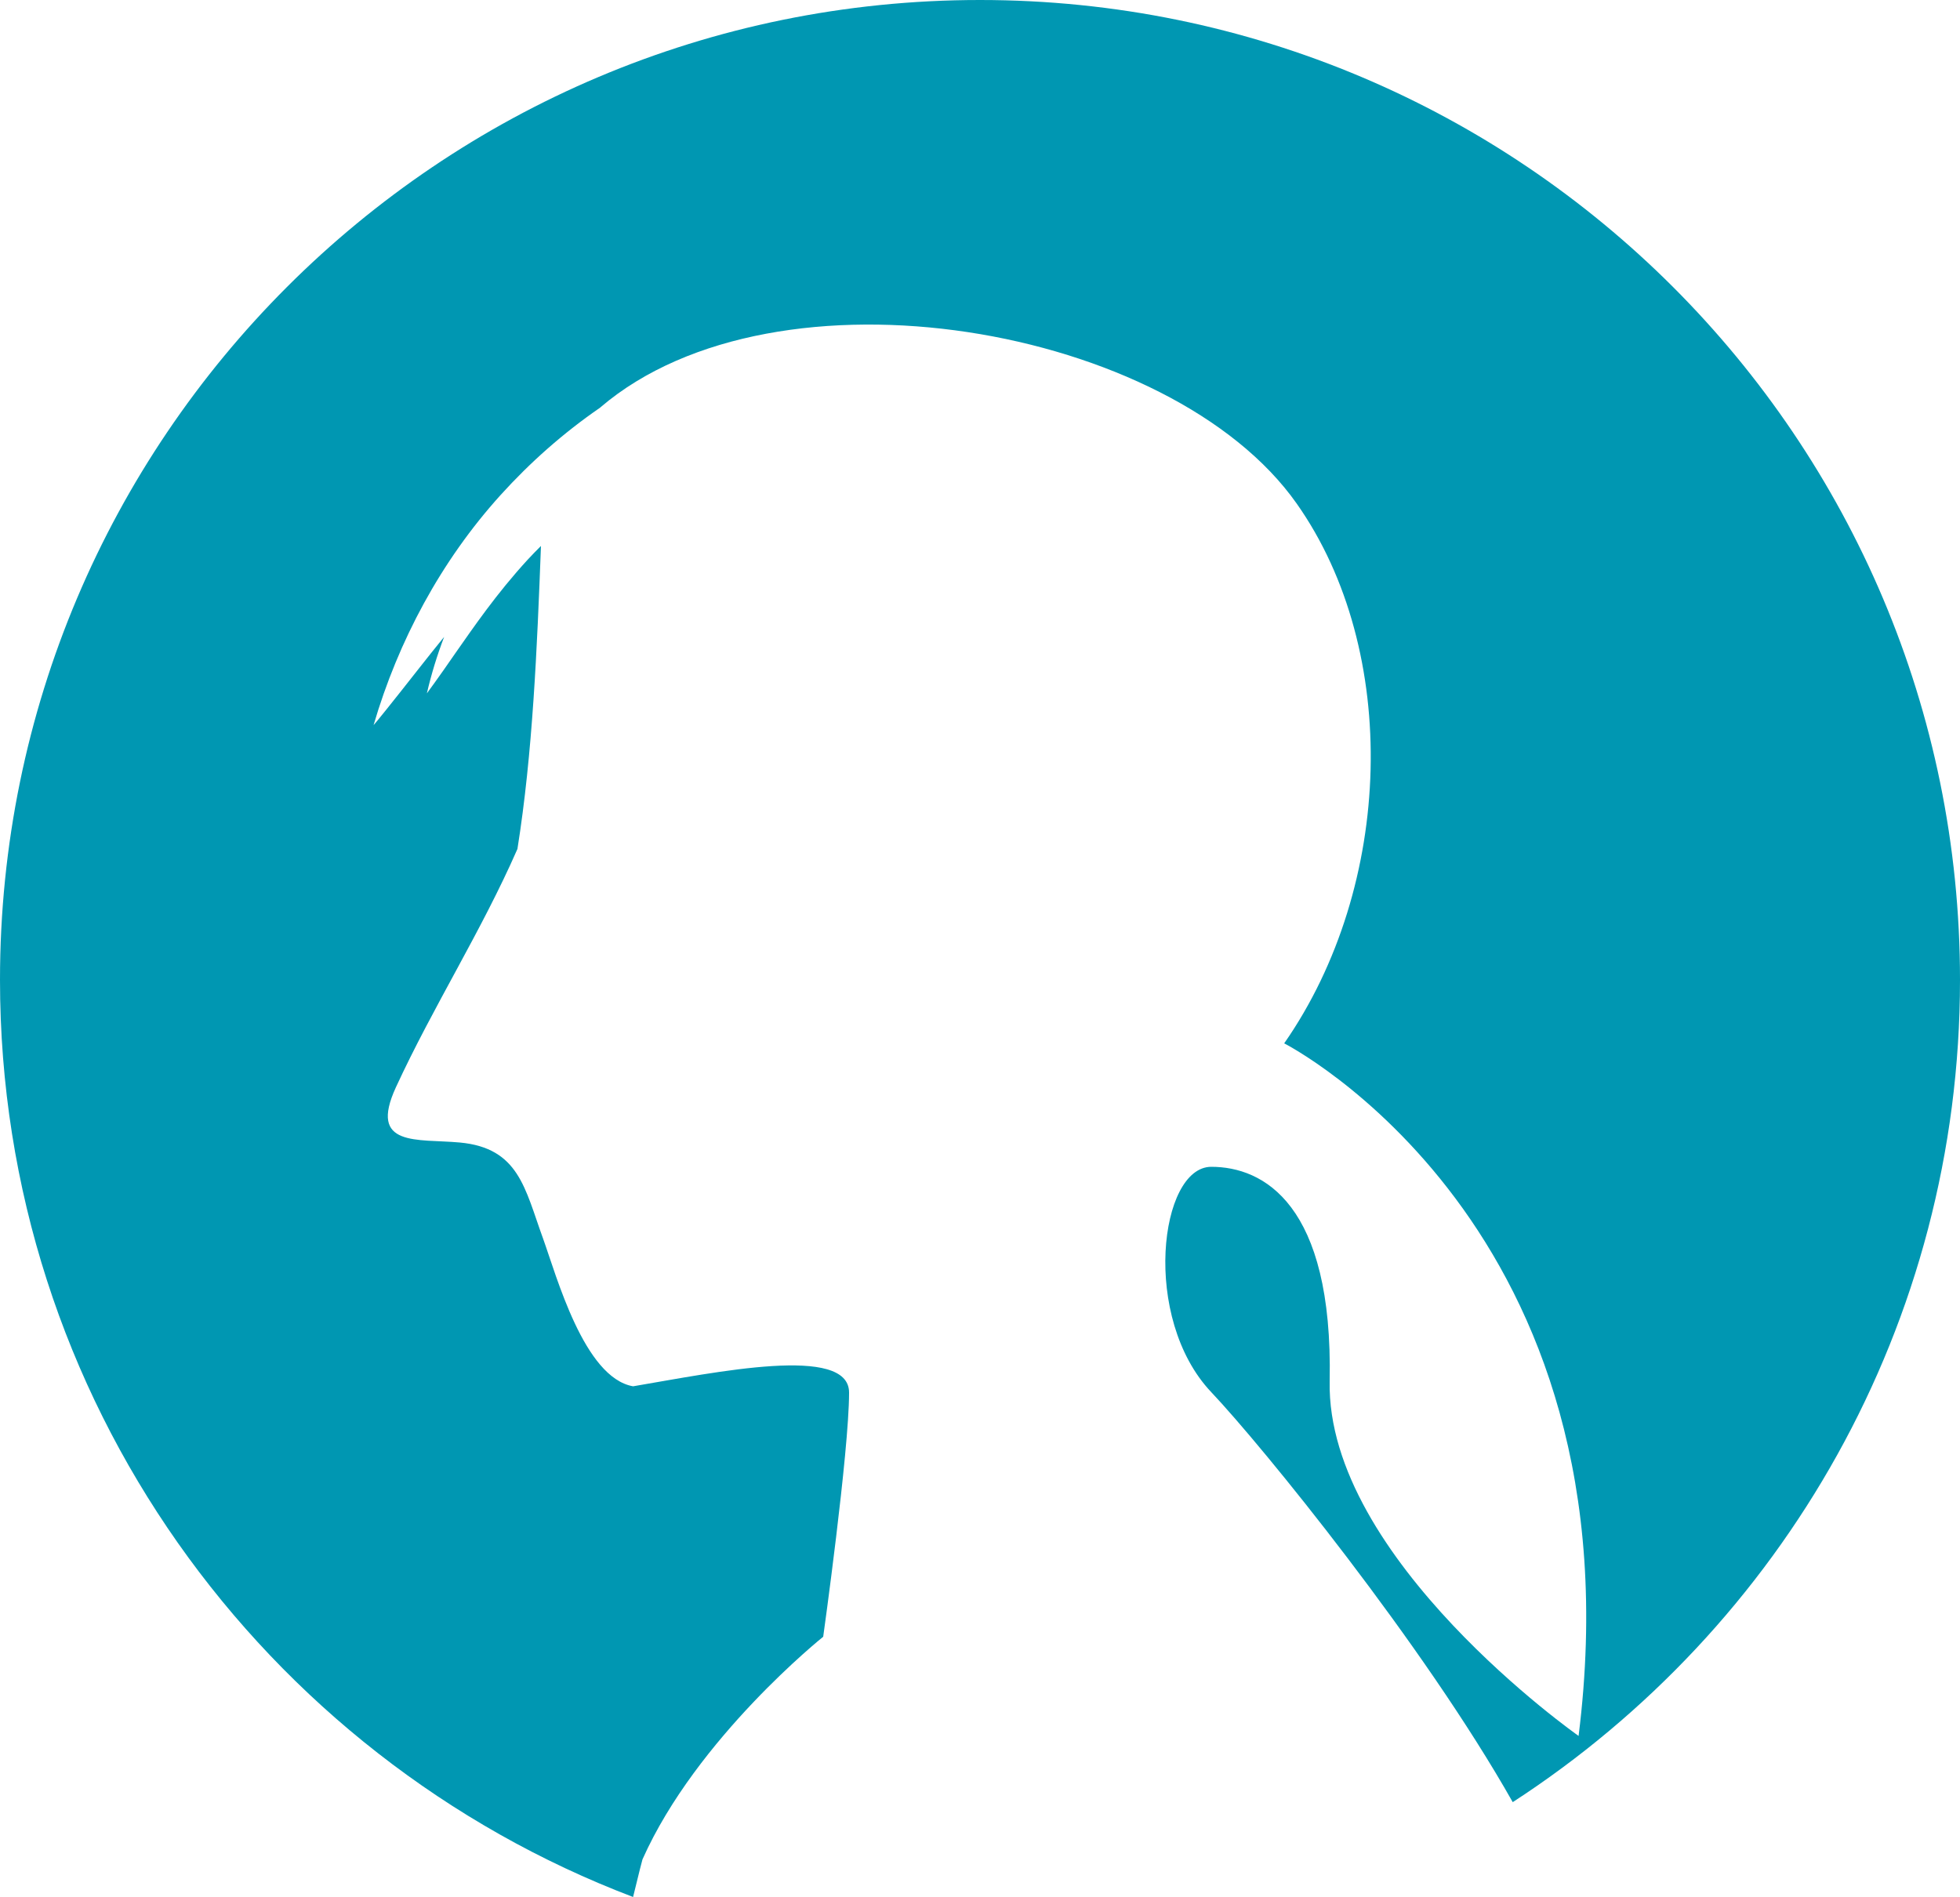 <?xml version="1.0" encoding="UTF-8" standalone="no"?><svg xmlns="http://www.w3.org/2000/svg" xmlns:xlink="http://www.w3.org/1999/xlink" fill="#000000" height="484" preserveAspectRatio="xMidYMid meet" version="1" viewBox="0.0 0.0 500.0 484.0" width="500" zoomAndPan="magnify"><g id="change1_1"><path d="M500,250c0,87.9-45.4,165.2-114.1,209.8c-22.7-40.2-64.1-91.1-76.9-104.6c-17.9-18.9-13.2-57.5,0-57.5 c13.2,0,31.1,9.4,30.2,54.7c-0.9,45.3,63.5,90.5,63.5,90.5c16.3-130.2-75.1-176.7-75.1-176.7c28-40.2,29.7-100.1,3.2-137.7 c-32-45.5-132.6-63-177.6-24.6c0,0-0.1,0.1-0.1,0.1c-9.3,6.4-17.8,13.9-25.4,22.3c-15.2,16.8-26.1,37.2-32.4,58.7 c0.1,0,4.7-5.7,12-15c1.8-2.3,3.8-4.8,6-7.5c-1.8,4.7-3.3,9.6-4.4,14.4c0,0,2.9-3.9,7.3-10.3c4.5-6.4,10.4-15.1,18.5-23.9 c1.1-1.2,2.2-2.3,3.3-3.4c-1,26.3-2.1,52.8-6,77.3c-9.2,21-21.5,40.2-31,60.8c-7.1,15.4,5.5,13.1,16.3,14.1 c15.1,1.4,16.6,11.8,21.2,24.4c3.5,9.7,10.5,35.6,23,37.8c21.2-3.6,55.1-10.7,55.1,1.6c0,15.1-6.6,62.3-6.6,62.3 s-32.3,25.8-46.1,56.8c-0.9,3.3-1.6,6.5-2.4,9.6C67.1,448.1,0,356.9,0,250C0,111.9,111.9,0,250,0C388.1,0,500,111.9,500,250z" fill="#0097b2"/></g></svg>